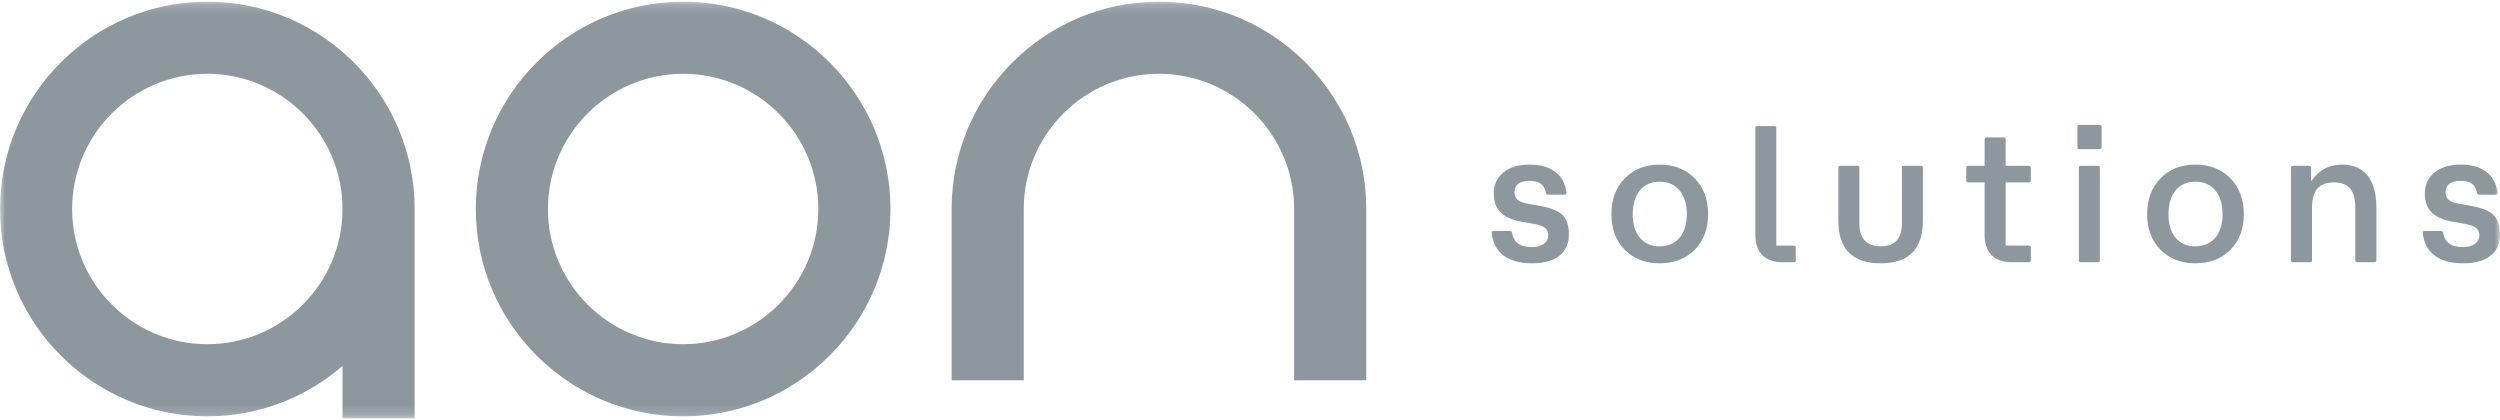 <svg width="250" height="42" viewBox="0 0 250 42" fill="none" xmlns="http://www.w3.org/2000/svg">
<g clip-path="url(#clip0_5_1457)">
<mask id="mask0_5_1457" style="mask-type:luminance" maskUnits="userSpaceOnUse" x="0" y="0" width="250" height="42">
<path d="M250 0.167H0V41.833H250V0.167Z" fill="white"/>
</mask>
<g mask="url(#mask0_5_1457)">
<path d="M153.2 26.33C152 26.33 151.053 26.07 150.358 25.55C149.663 25.03 149.268 24.285 149.175 23.312C149.158 23.17 149.213 23.1 149.34 23.1H151.01C151.108 23.1 151.17 23.157 151.195 23.275C151.3 23.785 151.51 24.152 151.828 24.372C152.145 24.595 152.603 24.705 153.198 24.705C153.69 24.705 154.083 24.6 154.38 24.39C154.678 24.18 154.823 23.9 154.823 23.55C154.823 23.218 154.718 22.965 154.505 22.793C154.293 22.62 153.935 22.488 153.43 22.395L152.083 22.155C151.16 21.983 150.478 21.67 150.038 21.218C149.598 20.765 149.378 20.14 149.378 19.34C149.378 18.465 149.7 17.767 150.348 17.245C150.993 16.723 151.865 16.46 152.96 16.46C154.055 16.46 154.885 16.703 155.528 17.19C156.168 17.675 156.54 18.365 156.645 19.258C156.65 19.32 156.638 19.37 156.603 19.41C156.568 19.45 156.525 19.47 156.468 19.47H154.805C154.7 19.47 154.633 19.413 154.603 19.295C154.51 18.865 154.335 18.555 154.078 18.367C153.82 18.18 153.448 18.085 152.96 18.085C152.473 18.085 152.093 18.183 151.833 18.375C151.575 18.57 151.445 18.85 151.445 19.22C151.445 19.527 151.538 19.773 151.723 19.955C151.908 20.137 152.243 20.27 152.728 20.358L154.168 20.625C155.183 20.81 155.89 21.117 156.29 21.547C156.69 21.977 156.89 22.61 156.89 23.44C156.89 24.37 156.57 25.082 155.93 25.582C155.29 26.08 154.38 26.33 153.198 26.33H153.2Z" fill="#8C979E"/>
<path d="M165.96 26.33C164.525 26.33 163.365 25.878 162.475 24.973C161.585 24.067 161.14 22.883 161.14 21.418C161.14 19.953 161.585 18.753 162.477 17.835C163.37 16.918 164.53 16.46 165.957 16.46C167.385 16.46 168.575 16.918 169.47 17.835C170.365 18.753 170.812 19.945 170.812 21.418C170.812 22.89 170.365 24.067 169.47 24.973C168.575 25.878 167.402 26.33 165.957 26.33H165.96ZM163.272 21.42C163.272 22.422 163.51 23.21 163.987 23.777C164.465 24.348 165.122 24.633 165.957 24.633C166.792 24.633 167.465 24.348 167.952 23.775C168.437 23.203 168.682 22.418 168.682 21.42C168.682 20.422 168.44 19.617 167.957 19.038C167.475 18.46 166.807 18.17 165.96 18.17C165.112 18.17 164.465 18.46 163.99 19.038C163.512 19.615 163.275 20.41 163.275 21.42H163.272Z" fill="#8C979E"/>
<path d="M178.277 26.22C177.385 26.22 176.705 25.988 176.237 25.517C175.77 25.05 175.535 24.37 175.535 23.477V12.797C175.535 12.742 175.552 12.695 175.59 12.66C175.627 12.623 175.672 12.605 175.727 12.605H177.445C177.567 12.605 177.63 12.67 177.63 12.8V24.56H179.392C179.515 24.56 179.577 24.622 179.577 24.745V26.038C179.577 26.16 179.515 26.223 179.392 26.223H178.275L178.277 26.22Z" fill="#8C979E"/>
<path d="M188.047 26.33C185.24 26.33 183.837 24.905 183.837 22.055V16.765C183.837 16.642 183.9 16.58 184.022 16.58H185.74C185.87 16.58 185.935 16.642 185.935 16.765V22.36C185.935 23.098 186.117 23.663 186.48 24.05C186.842 24.438 187.367 24.633 188.05 24.633C189.477 24.633 190.192 23.875 190.192 22.363V16.767C190.192 16.645 190.255 16.582 190.377 16.582H192.105C192.227 16.582 192.29 16.645 192.29 16.767V22.058C192.29 24.907 190.877 26.332 188.052 26.332L188.047 26.33Z" fill="#8C979E"/>
<path d="M201.202 26.22C200.31 26.22 199.63 25.988 199.163 25.517C198.695 25.05 198.46 24.37 198.46 23.477V18.242H196.818C196.763 18.242 196.715 18.225 196.68 18.188C196.645 18.15 196.625 18.105 196.625 18.05V16.767C196.625 16.645 196.69 16.582 196.82 16.582H198.462V13.932C198.462 13.803 198.525 13.738 198.648 13.738H200.375C200.497 13.738 200.56 13.803 200.56 13.932V16.582H202.887C203.017 16.582 203.083 16.645 203.083 16.767V18.05C203.083 18.105 203.065 18.152 203.027 18.188C202.99 18.223 202.945 18.242 202.89 18.242H200.562V24.558H202.89C203.02 24.558 203.085 24.62 203.085 24.742V26.035C203.085 26.157 203.02 26.22 202.89 26.22H201.21H201.202Z" fill="#8C979E"/>
<path d="M207.742 14.727V12.688C207.742 12.557 207.805 12.492 207.927 12.492H209.967C210.022 12.492 210.07 12.51 210.105 12.547C210.14 12.585 210.16 12.63 210.16 12.685V14.725C210.16 14.848 210.095 14.91 209.965 14.91H207.925C207.802 14.91 207.74 14.848 207.74 14.725L207.742 14.727ZM208.085 26.22C207.955 26.22 207.89 26.157 207.89 26.035V16.767C207.89 16.645 207.955 16.582 208.085 16.582H209.802C209.925 16.582 209.987 16.645 209.987 16.767V26.035C209.987 26.157 209.925 26.22 209.802 26.22H208.085Z" fill="#8C979E"/>
<path d="M219.532 26.33C218.097 26.33 216.937 25.878 216.047 24.973C215.157 24.067 214.712 22.883 214.712 21.418C214.712 19.953 215.157 18.753 216.05 17.835C216.942 16.918 218.102 16.46 219.53 16.46C220.957 16.46 222.147 16.918 223.042 17.835C223.937 18.753 224.385 19.945 224.385 21.418C224.385 22.89 223.937 24.067 223.042 24.973C222.147 25.878 220.975 26.33 219.53 26.33H219.532ZM216.845 21.42C216.845 22.422 217.082 23.21 217.56 23.777C218.037 24.348 218.695 24.633 219.53 24.633C220.365 24.633 221.037 24.348 221.525 23.775C222.01 23.203 222.255 22.418 222.255 21.42C222.255 20.422 222.012 19.617 221.53 19.038C221.047 18.46 220.38 18.17 219.532 18.17C218.685 18.17 218.037 18.46 217.562 19.038C217.085 19.615 216.847 20.41 216.847 21.42H216.845Z" fill="#8C979E"/>
<path d="M229.3 26.22C229.17 26.22 229.105 26.157 229.105 26.035V16.767C229.105 16.645 229.17 16.582 229.3 16.582H230.925C231.047 16.582 231.11 16.645 231.11 16.767V18.05H231.185C231.892 16.992 232.907 16.462 234.232 16.462C235.335 16.462 236.177 16.832 236.762 17.57C237.347 18.308 237.64 19.387 237.64 20.81V26.035C237.64 26.157 237.575 26.22 237.445 26.22H235.727C235.597 26.22 235.532 26.157 235.532 26.035V20.81C235.532 19.918 235.36 19.267 235.015 18.858C234.67 18.448 234.125 18.242 233.38 18.242C232.635 18.242 232.085 18.45 231.732 18.865C231.377 19.28 231.202 19.927 231.202 20.808V26.032C231.202 26.155 231.14 26.218 231.017 26.218H229.3V26.22Z" fill="#8C979E"/>
<path d="M246.307 26.33C245.107 26.33 244.16 26.07 243.465 25.55C242.77 25.03 242.375 24.285 242.282 23.312C242.265 23.17 242.32 23.1 242.447 23.1H244.117C244.215 23.1 244.277 23.157 244.302 23.275C244.407 23.785 244.617 24.152 244.935 24.372C245.252 24.595 245.71 24.705 246.305 24.705C246.797 24.705 247.192 24.6 247.487 24.39C247.782 24.18 247.93 23.9 247.93 23.55C247.93 23.218 247.825 22.965 247.612 22.793C247.4 22.62 247.042 22.488 246.537 22.395L245.19 22.155C244.267 21.983 243.585 21.67 243.145 21.218C242.705 20.765 242.485 20.14 242.485 19.34C242.485 18.465 242.807 17.767 243.455 17.245C244.1 16.723 244.972 16.46 246.067 16.46C247.162 16.46 247.992 16.703 248.635 17.19C249.275 17.675 249.647 18.365 249.752 19.258C249.757 19.32 249.745 19.37 249.71 19.41C249.675 19.45 249.632 19.47 249.575 19.47H247.912C247.807 19.47 247.74 19.413 247.71 19.295C247.617 18.865 247.442 18.555 247.185 18.367C246.927 18.18 246.555 18.085 246.067 18.085C245.58 18.085 245.2 18.183 244.94 18.375C244.682 18.57 244.552 18.85 244.552 19.22C244.552 19.527 244.645 19.773 244.83 19.955C245.015 20.137 245.35 20.27 245.835 20.358L247.275 20.625C248.29 20.81 248.997 21.117 249.397 21.547C249.797 21.977 249.997 22.61 249.997 23.44C249.997 24.37 249.677 25.082 249.037 25.582C248.397 26.08 247.487 26.33 246.305 26.33H246.307Z" fill="#8C979E"/>
<path d="M68.313 41.633C56.88 41.633 47.58 32.333 47.58 20.9C47.58 9.467 56.883 0.167 68.313 0.167C79.743 0.167 89.045 9.467 89.045 20.9C89.045 32.333 79.745 41.633 68.313 41.633ZM68.313 7.38C60.858 7.38 54.793 13.445 54.793 20.9C54.793 28.355 60.858 34.42 68.313 34.42C75.768 34.42 81.833 28.355 81.833 20.9C81.833 13.445 75.768 7.38 68.313 7.38Z" fill="#8C979E"/>
<path d="M136.628 38.028H129.415V20.9C129.415 13.445 123.35 7.38 115.895 7.38C108.44 7.38 102.375 13.445 102.375 20.9V38.028H95.163V20.9C95.163 9.467 104.463 0.167 115.895 0.167C127.328 0.167 136.628 9.467 136.628 20.9V38.028Z" fill="#8C979E"/>
<path d="M41.465 20.9C41.465 9.467 32.165 0.167 20.733 0.167C9.3 0.167 0 9.467 0 20.9C0 32.333 9.3 41.633 20.733 41.633C25.895 41.633 30.62 39.73 34.252 36.597V41.833H41.465V21H41.462C41.462 20.968 41.465 20.933 41.465 20.9ZM20.733 34.42C13.277 34.42 7.213 28.355 7.213 20.9C7.213 13.445 13.277 7.38 20.733 7.38C28.188 7.38 34.252 13.445 34.252 20.9C34.252 28.355 28.188 34.42 20.733 34.42Z" fill="#8C979E"/>
</g>
</g>
<defs>
<clipPath id="clip0_5_1457">
<rect width="250" height="42" fill="white"/>
</clipPath>
</defs>
</svg>
